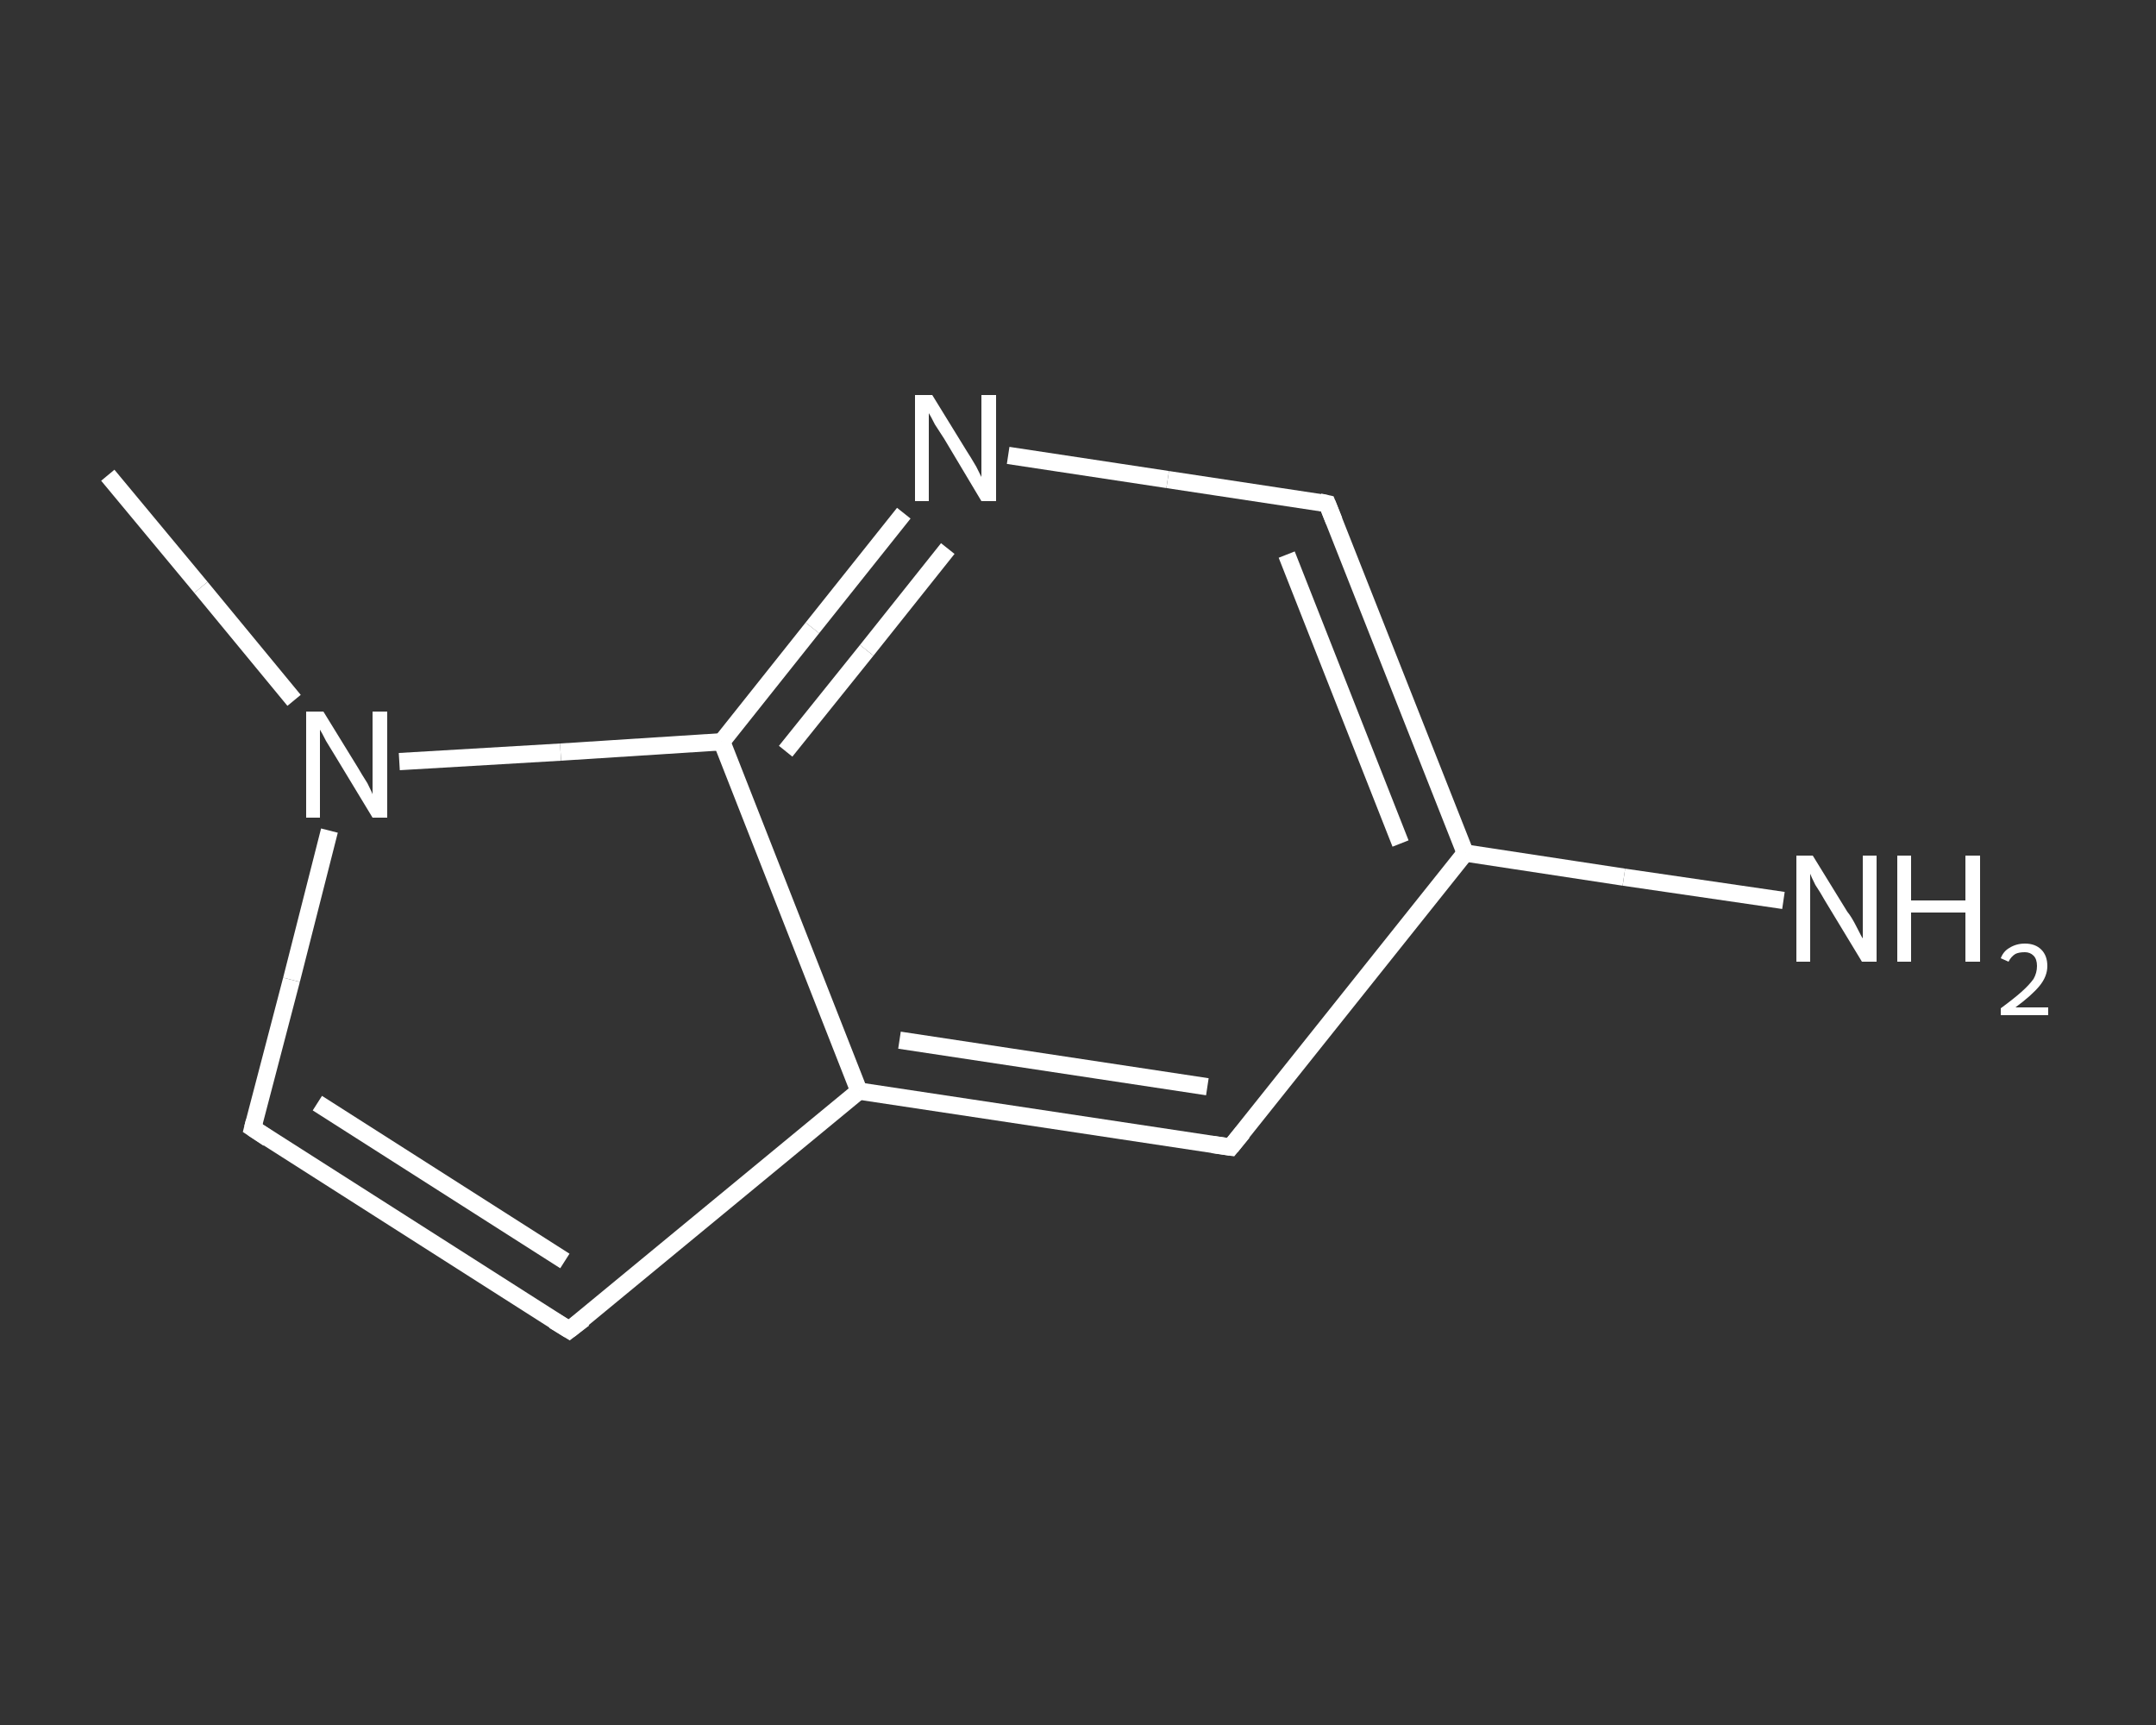 <?xml version='1.0' encoding='iso-8859-1'?>
<svg version='1.1' baseProfile='full'
              xmlns='http://www.w3.org/2000/svg'
                      xmlns:rdkit='http://www.rdkit.org/xml'
                      xmlns:xlink='http://www.w3.org/1999/xlink'
                  xml:space='preserve'
width='250px' height='200px' viewBox='0 0 250 200'>
<rect x="0" y="0" width="250" height="200" fill="#333333" stroke="none"/>
<!-- END OF HEADER -->
<rect style='opacity:1.0;fill:transparent;stroke:none' width='250.0' height='200.0' x='0.0' y='0.0'> </rect>
<path class='bond-0 atom-0 atom-1' d='M 12.5,55.1 L 23.3,68.1' style='fill:none;fill-rule:evenodd;stroke:#FFFFFF;stroke-width:2.0px;stroke-linecap:butt;stroke-linejoin:miter;stroke-opacity:1' />
<path class='bond-0 atom-0 atom-1' d='M 23.3,68.1 L 34.1,81.2' style='fill:none;fill-rule:evenodd;stroke:#FFFFFF;stroke-width:2.0px;stroke-linecap:butt;stroke-linejoin:miter;stroke-opacity:1' />
<path class='bond-1 atom-1 atom-2' d='M 38.2,96.3 L 33.8,113.6' style='fill:none;fill-rule:evenodd;stroke:#FFFFFF;stroke-width:2.0px;stroke-linecap:butt;stroke-linejoin:miter;stroke-opacity:1' />
<path class='bond-1 atom-1 atom-2' d='M 33.8,113.6 L 29.3,130.8' style='fill:none;fill-rule:evenodd;stroke:#FFFFFF;stroke-width:2.0px;stroke-linecap:butt;stroke-linejoin:miter;stroke-opacity:1' />
<path class='bond-2 atom-2 atom-3' d='M 29.3,130.8 L 66.0,154.2' style='fill:none;fill-rule:evenodd;stroke:#FFFFFF;stroke-width:2.0px;stroke-linecap:butt;stroke-linejoin:miter;stroke-opacity:1' />
<path class='bond-2 atom-2 atom-3' d='M 36.8,127.9 L 65.5,146.2' style='fill:none;fill-rule:evenodd;stroke:#FFFFFF;stroke-width:2.0px;stroke-linecap:butt;stroke-linejoin:miter;stroke-opacity:1' />
<path class='bond-3 atom-3 atom-4' d='M 66.0,154.2 L 99.6,126.5' style='fill:none;fill-rule:evenodd;stroke:#FFFFFF;stroke-width:2.0px;stroke-linecap:butt;stroke-linejoin:miter;stroke-opacity:1' />
<path class='bond-4 atom-4 atom-5' d='M 99.6,126.5 L 142.7,133.0' style='fill:none;fill-rule:evenodd;stroke:#FFFFFF;stroke-width:2.0px;stroke-linecap:butt;stroke-linejoin:miter;stroke-opacity:1' />
<path class='bond-4 atom-4 atom-5' d='M 104.3,120.6 L 140.0,126.0' style='fill:none;fill-rule:evenodd;stroke:#FFFFFF;stroke-width:2.0px;stroke-linecap:butt;stroke-linejoin:miter;stroke-opacity:1' />
<path class='bond-5 atom-5 atom-6' d='M 142.7,133.0 L 169.9,98.9' style='fill:none;fill-rule:evenodd;stroke:#FFFFFF;stroke-width:2.0px;stroke-linecap:butt;stroke-linejoin:miter;stroke-opacity:1' />
<path class='bond-6 atom-6 atom-7' d='M 169.9,98.9 L 188.3,101.7' style='fill:none;fill-rule:evenodd;stroke:#FFFFFF;stroke-width:2.0px;stroke-linecap:butt;stroke-linejoin:miter;stroke-opacity:1' />
<path class='bond-6 atom-6 atom-7' d='M 188.3,101.7 L 206.8,104.4' style='fill:none;fill-rule:evenodd;stroke:#FFFFFF;stroke-width:2.0px;stroke-linecap:butt;stroke-linejoin:miter;stroke-opacity:1' />
<path class='bond-7 atom-6 atom-8' d='M 169.9,98.9 L 153.9,58.4' style='fill:none;fill-rule:evenodd;stroke:#FFFFFF;stroke-width:2.0px;stroke-linecap:butt;stroke-linejoin:miter;stroke-opacity:1' />
<path class='bond-7 atom-6 atom-8' d='M 162.4,97.8 L 149.2,64.3' style='fill:none;fill-rule:evenodd;stroke:#FFFFFF;stroke-width:2.0px;stroke-linecap:butt;stroke-linejoin:miter;stroke-opacity:1' />
<path class='bond-8 atom-8 atom-9' d='M 153.9,58.4 L 135.4,55.6' style='fill:none;fill-rule:evenodd;stroke:#FFFFFF;stroke-width:2.0px;stroke-linecap:butt;stroke-linejoin:miter;stroke-opacity:1' />
<path class='bond-8 atom-8 atom-9' d='M 135.4,55.6 L 116.9,52.8' style='fill:none;fill-rule:evenodd;stroke:#FFFFFF;stroke-width:2.0px;stroke-linecap:butt;stroke-linejoin:miter;stroke-opacity:1' />
<path class='bond-9 atom-9 atom-10' d='M 104.8,59.5 L 94.2,72.8' style='fill:none;fill-rule:evenodd;stroke:#FFFFFF;stroke-width:2.0px;stroke-linecap:butt;stroke-linejoin:miter;stroke-opacity:1' />
<path class='bond-9 atom-9 atom-10' d='M 94.2,72.8 L 83.7,86.0' style='fill:none;fill-rule:evenodd;stroke:#FFFFFF;stroke-width:2.0px;stroke-linecap:butt;stroke-linejoin:miter;stroke-opacity:1' />
<path class='bond-9 atom-9 atom-10' d='M 109.9,63.6 L 100.5,75.4' style='fill:none;fill-rule:evenodd;stroke:#FFFFFF;stroke-width:2.0px;stroke-linecap:butt;stroke-linejoin:miter;stroke-opacity:1' />
<path class='bond-9 atom-9 atom-10' d='M 100.5,75.4 L 91.1,87.1' style='fill:none;fill-rule:evenodd;stroke:#FFFFFF;stroke-width:2.0px;stroke-linecap:butt;stroke-linejoin:miter;stroke-opacity:1' />
<path class='bond-10 atom-10 atom-1' d='M 83.7,86.0 L 65.0,87.2' style='fill:none;fill-rule:evenodd;stroke:#FFFFFF;stroke-width:2.0px;stroke-linecap:butt;stroke-linejoin:miter;stroke-opacity:1' />
<path class='bond-10 atom-10 atom-1' d='M 65.0,87.2 L 46.3,88.3' style='fill:none;fill-rule:evenodd;stroke:#FFFFFF;stroke-width:2.0px;stroke-linecap:butt;stroke-linejoin:miter;stroke-opacity:1' />
<path class='bond-11 atom-10 atom-4' d='M 83.7,86.0 L 99.6,126.5' style='fill:none;fill-rule:evenodd;stroke:#FFFFFF;stroke-width:2.0px;stroke-linecap:butt;stroke-linejoin:miter;stroke-opacity:1' />
<path d='M 29.5,130.0 L 29.3,130.8 L 31.1,132.0' style='fill:none;stroke:#FFFFFF;stroke-width:2.0px;stroke-linecap:butt;stroke-linejoin:miter;stroke-opacity:1;' />
<path d='M 64.2,153.1 L 66.0,154.2 L 67.7,152.9' style='fill:none;stroke:#FFFFFF;stroke-width:2.0px;stroke-linecap:butt;stroke-linejoin:miter;stroke-opacity:1;' />
<path d='M 140.6,132.7 L 142.7,133.0 L 144.1,131.3' style='fill:none;stroke:#FFFFFF;stroke-width:2.0px;stroke-linecap:butt;stroke-linejoin:miter;stroke-opacity:1;' />
<path d='M 154.7,60.4 L 153.9,58.4 L 153.0,58.2' style='fill:none;stroke:#FFFFFF;stroke-width:2.0px;stroke-linecap:butt;stroke-linejoin:miter;stroke-opacity:1;' />
<path class='atom-1' d='M 37.5 82.5
L 41.5 89.0
Q 41.9 89.7, 42.6 90.8
Q 43.2 92.0, 43.2 92.1
L 43.2 82.5
L 44.9 82.5
L 44.9 94.8
L 43.2 94.8
L 38.9 87.7
Q 38.4 86.9, 37.8 85.9
Q 37.3 84.9, 37.1 84.6
L 37.1 94.8
L 35.5 94.8
L 35.5 82.5
L 37.5 82.5
' fill='#FFFFFF'/>
<path class='atom-7' d='M 210.2 99.2
L 214.2 105.7
Q 214.7 106.3, 215.3 107.5
Q 215.9 108.7, 216.0 108.8
L 216.0 99.2
L 217.6 99.2
L 217.6 111.5
L 215.9 111.5
L 211.6 104.4
Q 211.1 103.5, 210.5 102.6
Q 210.0 101.6, 209.9 101.3
L 209.9 111.5
L 208.3 111.5
L 208.3 99.2
L 210.2 99.2
' fill='#FFFFFF'/>
<path class='atom-7' d='M 220.0 99.2
L 221.6 99.2
L 221.6 104.4
L 227.9 104.4
L 227.9 99.2
L 229.6 99.2
L 229.6 111.5
L 227.9 111.5
L 227.9 105.8
L 221.6 105.8
L 221.6 111.5
L 220.0 111.5
L 220.0 99.2
' fill='#FFFFFF'/>
<path class='atom-7' d='M 232.0 111.1
Q 232.3 110.3, 233.0 109.9
Q 233.8 109.4, 234.8 109.4
Q 236.0 109.4, 236.7 110.1
Q 237.4 110.8, 237.4 112.0
Q 237.4 113.2, 236.5 114.3
Q 235.6 115.4, 233.7 116.8
L 237.5 116.8
L 237.5 117.7
L 232.0 117.7
L 232.0 116.9
Q 233.5 115.8, 234.4 115.0
Q 235.3 114.2, 235.8 113.5
Q 236.2 112.8, 236.2 112.0
Q 236.2 111.2, 235.8 110.8
Q 235.4 110.4, 234.8 110.4
Q 234.1 110.4, 233.7 110.6
Q 233.2 110.9, 232.9 111.5
L 232.0 111.1
' fill='#FFFFFF'/>
<path class='atom-9' d='M 108.1 45.8
L 112.1 52.3
Q 112.5 52.9, 113.2 54.1
Q 113.8 55.3, 113.8 55.3
L 113.8 45.8
L 115.5 45.8
L 115.5 58.1
L 113.8 58.1
L 109.5 50.9
Q 109.0 50.1, 108.4 49.2
Q 107.9 48.2, 107.7 47.9
L 107.7 58.1
L 106.1 58.1
L 106.1 45.8
L 108.1 45.8
' fill='#FFFFFF'/>
</svg>

